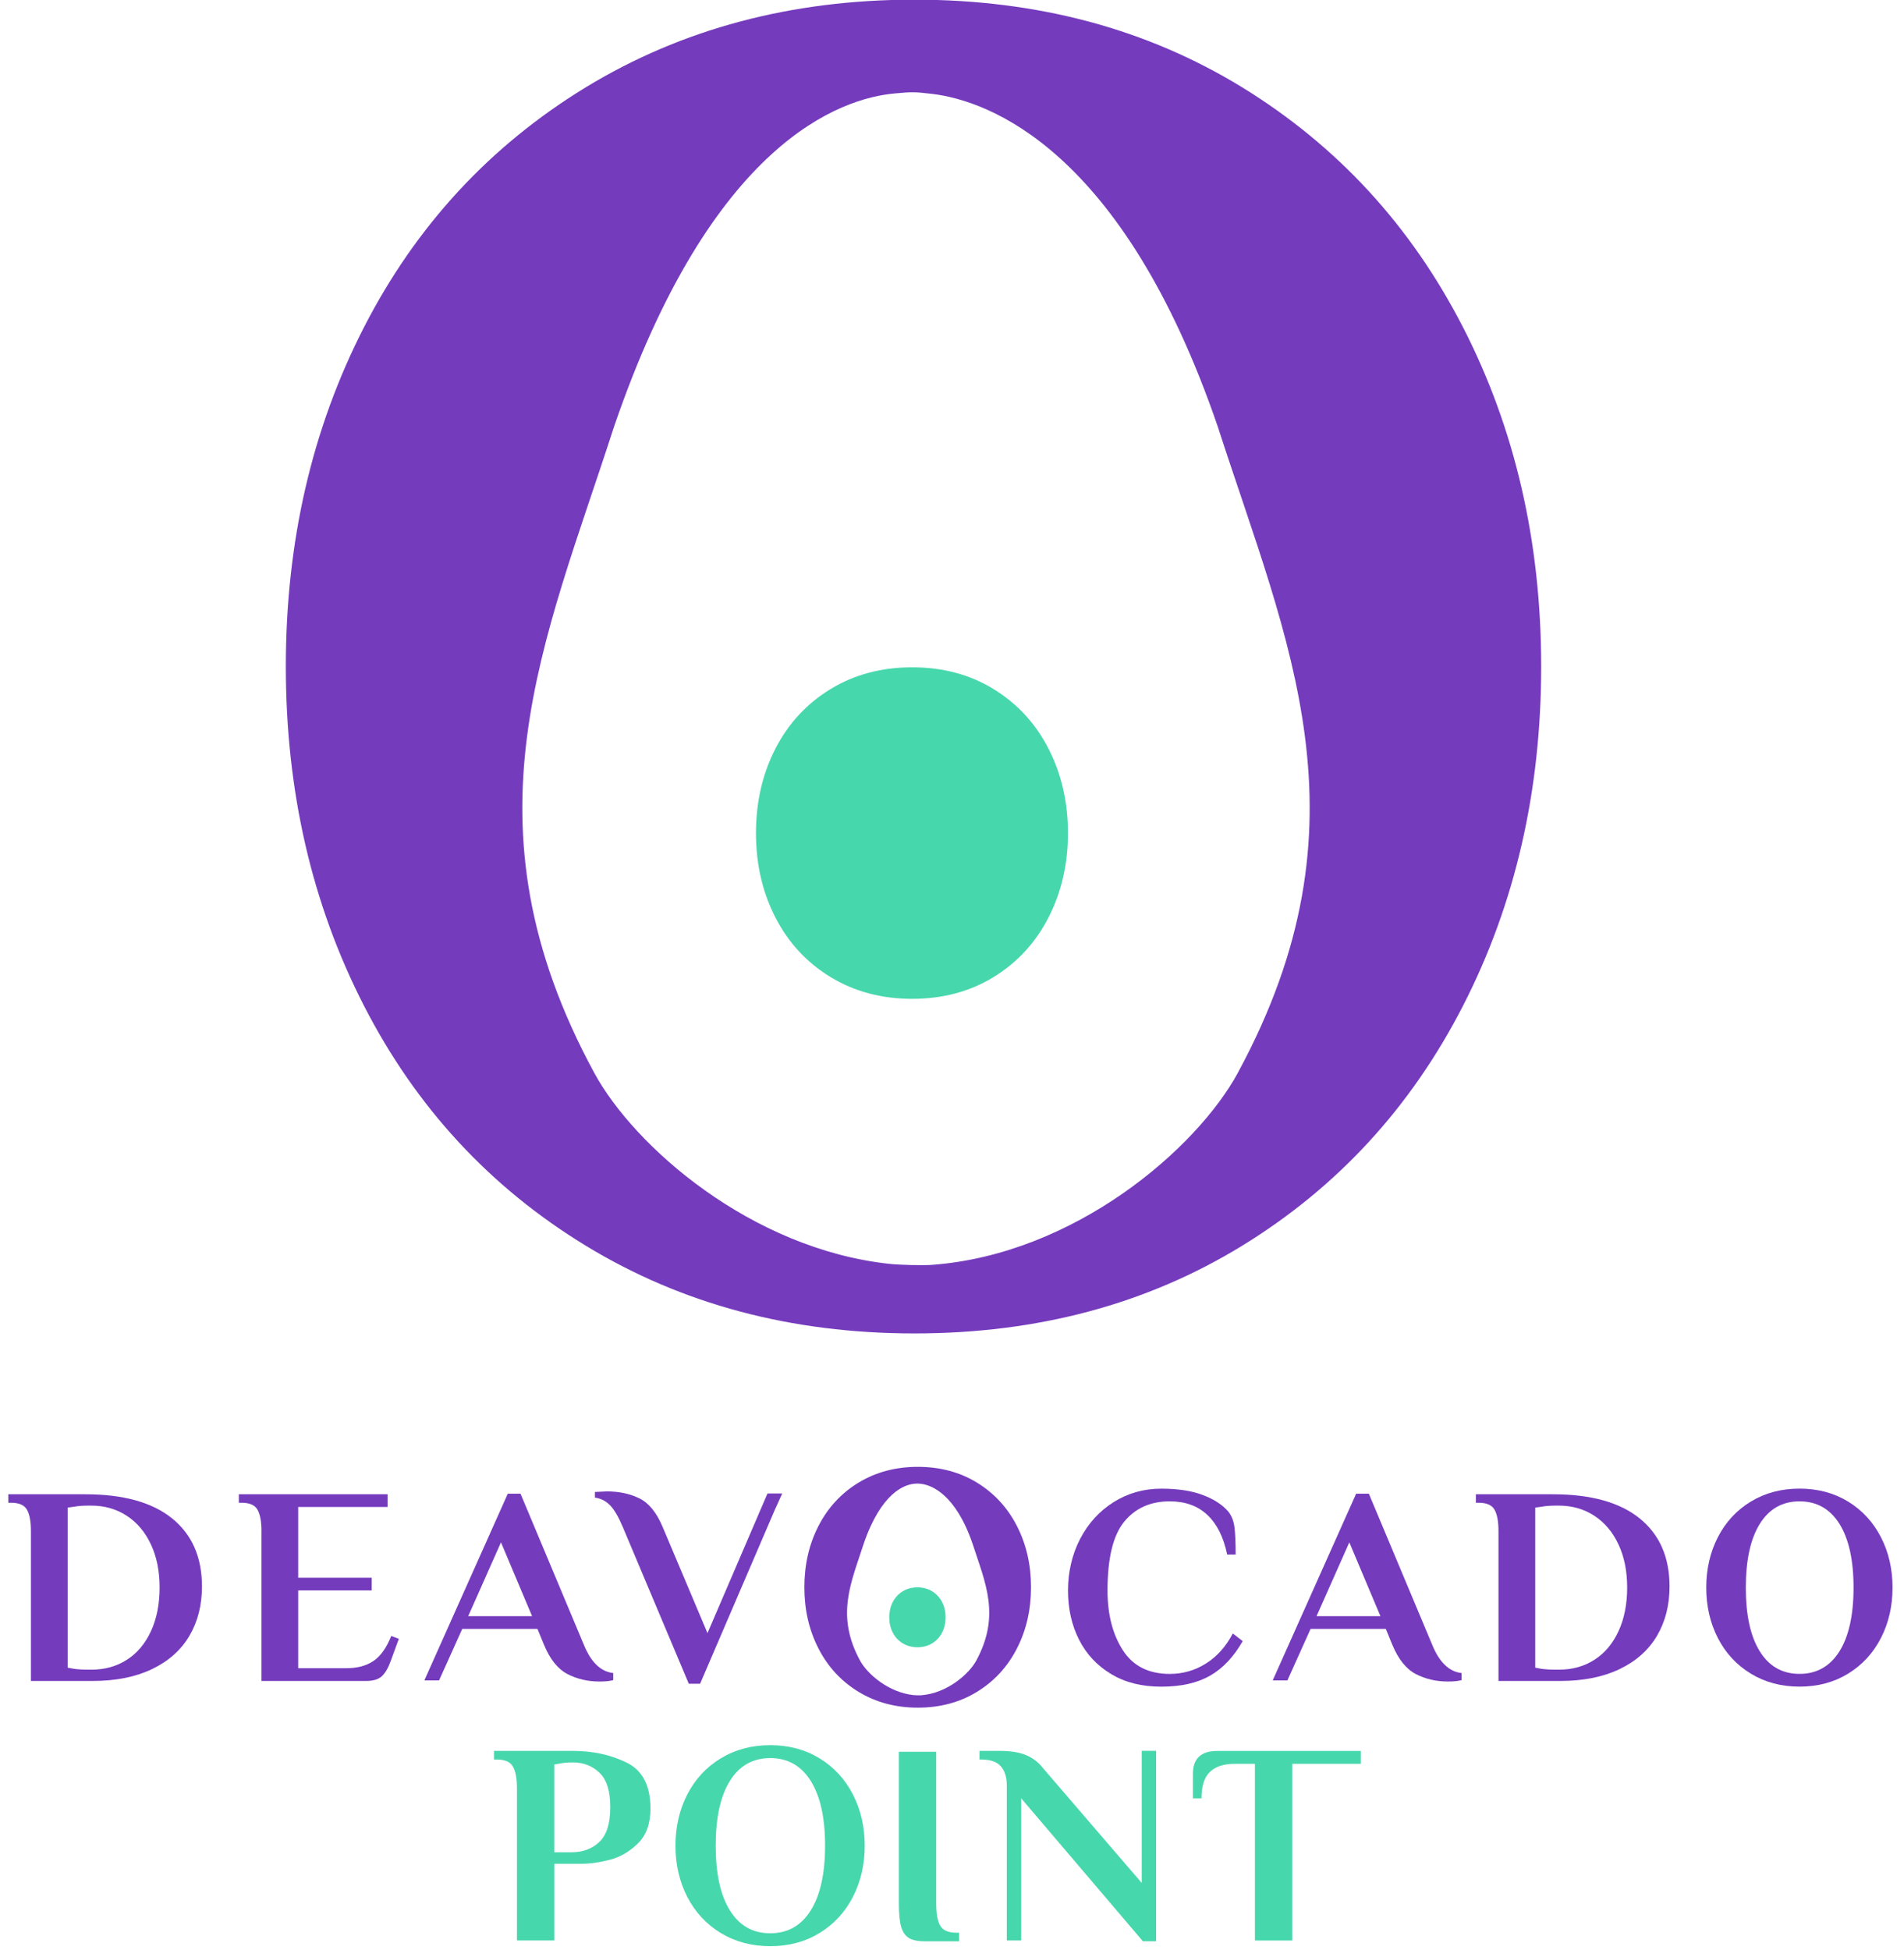 <?xml version="1.0" encoding="UTF-8"?><svg id="a" xmlns="http://www.w3.org/2000/svg" viewBox="0 0 500 512"><defs><style>.b{fill:#753bbd;}.c{fill:#47d7ac;}</style></defs><g><path class="b" d="M8.12,402c0-2.53-.35-4.39-1.04-5.61-.69-1.21-2.08-1.82-4.16-1.82h-.74v-2.23H22.38c10,0,17.61,2.12,22.83,6.35,5.22,4.23,7.83,10.19,7.83,17.86,0,4.9-1.1,9.22-3.3,12.96-2.2,3.74-5.47,6.65-9.8,8.73-4.33,2.08-9.54,3.12-15.63,3.12H8.12v-39.36Zm15.96,36.39c3.47,0,6.55-.87,9.25-2.6,2.7-1.73,4.8-4.23,6.31-7.5,1.51-3.27,2.27-7.08,2.27-11.44s-.76-8.08-2.27-11.32c-1.51-3.24-3.62-5.76-6.35-7.54-2.72-1.78-5.84-2.67-9.36-2.67h-.59c-1.63,0-2.95,.1-3.94,.3l-1.63,.22v42.03l1.63,.3c1.04,.15,2.35,.22,3.94,.22h.74Z"/><path class="b" d="M68.66,402c0-2.53-.35-4.39-1.04-5.61-.69-1.21-2.08-1.82-4.16-1.82h-.74v-2.23h39.06v3.34h-23.47v18.57h19.3v3.34h-19.3v20.42h12.7c2.82,0,5.17-.63,7.05-1.89,1.88-1.26,3.44-3.45,4.68-6.57l2,.74-2.15,5.87c-.64,1.78-1.41,3.1-2.3,3.94-.89,.84-2.28,1.26-4.16,1.26h-27.48v-39.36Z"/><path class="b" d="M149.01,439.54c-2.52-1.31-4.58-3.87-6.16-7.69l-1.71-4.16h-19.75l-6.09,13.52h-3.86l21.91-49.02h3.34l16.63,39.66c1.88,4.61,4.46,7.08,7.72,7.43v1.86c-.89,.25-2.08,.37-3.57,.37-3.12,0-5.94-.66-8.47-1.97Zm-26.06-15.19h16.78l-8.17-19.38-8.61,19.38Z"/><path class="b" d="M291.79,439.54c-3.69-2.2-6.5-5.21-8.43-9.02-1.93-3.81-2.9-8.12-2.9-12.92s1.07-9.47,3.19-13.55c2.13-4.08,5.06-7.3,8.8-9.65,3.74-2.35,7.91-3.53,12.51-3.53,4.36,0,7.99,.56,10.92,1.67,2.92,1.11,5.15,2.56,6.68,4.34,.89,1.14,1.44,2.55,1.63,4.23,.2,1.68,.3,4.04,.3,7.06h-2.23c-.94-4.55-2.67-8.02-5.2-10.4-2.52-2.38-5.82-3.57-9.88-3.57-5.05,0-9.04,1.78-11.96,5.35-2.92,3.57-4.38,9.58-4.38,18.05,0,6.29,1.34,11.51,4.01,15.67,2.67,4.16,6.78,6.24,12.33,6.24,3.46,0,6.65-.92,9.54-2.75,2.9-1.83,5.23-4.46,7.02-7.87l2.6,2.01c-2.38,4.16-5.25,7.19-8.61,9.1-3.37,1.91-7.62,2.86-12.77,2.86s-9.49-1.1-13.18-3.31Z"/><path class="b" d="M371.79,439.54c-2.52-1.31-4.58-3.87-6.16-7.69l-1.71-4.16h-19.75l-6.09,13.52h-3.86l21.91-49.02h3.34l16.63,39.66c1.88,4.61,4.46,7.08,7.72,7.43v1.86c-.89,.25-2.08,.37-3.57,.37-3.12,0-5.94-.66-8.47-1.97Zm-26.06-15.19h16.78l-8.17-19.38-8.61,19.38Z"/><path class="b" d="M393.51,402c0-2.53-.35-4.39-1.04-5.61-.69-1.21-2.08-1.82-4.16-1.82h-.74v-2.23h20.2c10,0,17.61,2.12,22.83,6.35,5.22,4.23,7.83,10.19,7.83,17.86,0,4.9-1.1,9.22-3.3,12.96-2.2,3.74-5.47,6.65-9.8,8.73-4.33,2.08-9.54,3.12-15.63,3.12h-16.19v-39.36Zm15.96,36.39c3.47,0,6.55-.87,9.25-2.6,2.7-1.73,4.8-4.23,6.31-7.5,1.51-3.27,2.27-7.08,2.27-11.44s-.76-8.08-2.27-11.32c-1.51-3.24-3.62-5.76-6.35-7.54-2.72-1.78-5.84-2.67-9.36-2.67h-.59c-1.63,0-2.95,.1-3.94,.3l-1.63,.22v42.03l1.63,.3c1.04,.15,2.35,.22,3.94,.22h.74Z"/><path class="b" d="M459.76,439.43c-3.74-2.28-6.62-5.4-8.65-9.36-2.03-3.96-3.04-8.37-3.04-13.22s1.01-9.26,3.04-13.22c2.03-3.96,4.91-7.08,8.65-9.36,3.74-2.28,8.01-3.41,12.81-3.41s9.06,1.14,12.77,3.41c3.71,2.28,6.58,5.4,8.61,9.36,2.03,3.96,3.04,8.37,3.04,13.22s-1.01,9.26-3.04,13.22c-2.03,3.96-4.9,7.08-8.61,9.36-3.71,2.28-7.97,3.42-12.77,3.42s-9.07-1.14-12.81-3.42Zm23.28-5.83c2.47-3.94,3.71-9.52,3.71-16.75s-1.24-12.81-3.71-16.75c-2.48-3.94-5.97-5.9-10.47-5.9s-7.98,1.97-10.43,5.9c-2.45,3.94-3.68,9.52-3.68,16.75s1.22,12.81,3.68,16.75c2.45,3.94,5.93,5.9,10.43,5.9s7.99-1.97,10.47-5.9Z"/><path class="b" d="M201.49,392.34h-.03l-1.76,4.09-13.91,32.37-11.73-27.77c-1.59-3.81-3.61-6.34-6.09-7.58-2.48-1.24-5.35-1.86-8.62-1.86l-3.12,.15v1.48c1.53,.2,2.86,.87,3.97,2.01,1.11,1.14,2.24,3.07,3.38,5.79l17.3,41.07h2.97l12.39-28.84,7.16-16.66c.7-1.57,1.37-3.05,2.02-4.46h-3.86c-.03,.07-.06,.13-.08,.2Z"/><g><path class="c" d="M237.06,431.48c-1.13-.69-2-1.63-2.62-2.83-.61-1.2-.92-2.53-.92-4s.31-2.8,.92-4c.61-1.2,1.49-2.14,2.62-2.83,1.13-.69,2.42-1.03,3.87-1.03s2.74,.34,3.86,1.03c1.12,.69,1.99,1.63,2.61,2.83,.61,1.2,.92,2.53,.92,4s-.31,2.8-.92,4c-.61,1.2-1.48,2.14-2.61,2.83-1.12,.69-2.41,1.03-3.86,1.03s-2.74-.35-3.87-1.03Z"/><path class="b" d="M267.05,400.67c-2.47-4.82-5.96-8.61-10.48-11.38-4.52-2.77-9.7-4.15-15.54-4.15s-11.04,1.39-15.58,4.15c-4.55,2.77-8.05,6.57-10.52,11.38-2.47,4.82-3.7,10.18-3.7,16.08s1.23,11.26,3.7,16.08c2.47,4.82,5.98,8.61,10.52,11.38,4.55,2.77,9.74,4.16,15.58,4.16s11.02-1.39,15.54-4.16c4.52-2.77,8.01-6.56,10.48-11.38,2.47-4.82,3.7-10.18,3.7-16.08s-1.23-11.26-3.7-16.08Zm-10.67,35.33c-1.95,3.6-7.74,8.63-14.54,9.12-.36,.03-1.44,0-1.98-.05-6.56-.71-12.11-5.56-14.01-9.06-6.44-11.88-2.37-20.36,.94-30.62,4.63-13.54,10.77-15.58,13.32-15.81,.75-.07,.89-.09,1.78,.02,2.67,.33,9.03,2.62,13.53,15.78,3.32,10.26,7.39,18.74,.96,30.62Z"/></g></g><g><path class="c" d="M218.1,256.54c-6.26-3.81-11.09-9.04-14.49-15.67-3.4-6.63-5.09-14.01-5.09-22.13s1.69-15.5,5.09-22.14c3.4-6.63,8.23-11.85,14.49-15.67,6.25-3.82,13.41-5.72,21.45-5.72s15.17,1.91,21.38,5.72c6.22,3.82,11.03,9.04,14.43,15.67,3.39,6.63,5.09,14.01,5.09,22.14s-1.7,15.5-5.09,22.13c-3.4,6.63-8.21,11.86-14.43,15.67-6.21,3.81-13.35,5.72-21.38,5.72s-15.2-1.91-21.45-5.72Z"/><path class="b" d="M384.21,85.96c-13.68-26.67-33.01-47.68-58.02-63.04C301.17,7.59,272.48-.09,240.14-.09s-61.11,7.68-86.29,23c-25.18,15.36-44.6,36.37-58.28,63.04-13.68,26.69-20.51,56.37-20.51,89.05s6.83,62.38,20.51,89.05c13.68,26.69,33.1,47.7,58.28,63.04,25.18,15.34,53.94,23.02,86.29,23.02s61.03-7.68,86.05-23.02c25.01-15.34,44.34-36.35,58.02-63.04,13.68-26.67,20.51-56.37,20.51-89.05s-6.83-62.37-20.51-89.05Zm-59.1,195.65c-10.79,19.94-42.88,47.78-80.55,50.51-1.97,.14-7.99,.05-10.95-.27-36.36-3.92-67.05-30.79-77.57-50.18-35.65-65.77-13.15-112.76,5.19-169.58,25.63-74.96,59.63-86.29,73.77-87.56,4.17-.37,4.94-.47,9.85,.13,14.8,1.81,49.98,14.51,74.95,87.38,18.37,56.81,40.91,103.78,5.3,169.57Z"/></g><g><path class="c" d="M135.75,469.52c0-2.56-.35-4.46-1.06-5.69-.7-1.23-2.11-1.85-4.22-1.85h-.75v-2.26h20.74c5.18,0,9.87,1.02,14.06,3.05,4.2,2.04,6.3,6.07,6.3,12.1,0,3.92-1.09,6.96-3.28,9.13-2.19,2.16-4.64,3.59-7.35,4.3-2.71,.7-5.2,1.06-7.47,1.06h-7.16v20.13h-9.8v-39.97Zm14.33,16.82c2.97,0,5.4-.9,7.31-2.71,1.91-1.81,2.87-4.85,2.87-9.12s-.94-7.24-2.83-9.05c-1.88-1.81-4.21-2.71-6.98-2.71-1.46,0-2.59,.1-3.39,.3l-1.51,.23v23.07h4.52Z"/><path class="c" d="M189.26,507.53c-3.8-2.31-6.72-5.48-8.79-9.5-2.06-4.02-3.09-8.49-3.09-13.42s1.03-9.4,3.09-13.42c2.06-4.02,4.99-7.19,8.79-9.5,3.8-2.31,8.13-3.47,13.01-3.47s9.2,1.16,12.97,3.47c3.77,2.31,6.69,5.48,8.75,9.5,2.06,4.02,3.09,8.5,3.09,13.42s-1.03,9.4-3.09,13.42c-2.06,4.02-4.98,7.19-8.75,9.5-3.77,2.31-8.09,3.47-12.97,3.47s-9.21-1.16-13.01-3.47Zm23.64-5.92c2.51-4,3.77-9.66,3.77-17s-1.26-13.01-3.77-17.01c-2.51-4-6.06-5.99-10.63-5.99s-8.11,2-10.59,5.99c-2.49,4-3.73,9.67-3.73,17.01s1.24,13.01,3.73,17c2.49,4,6.02,6,10.59,6s8.12-2,10.63-6Z"/><path class="c" d="M238.69,508.85c-.96-.58-1.63-1.56-2.04-2.94-.4-1.38-.6-3.38-.6-5.99v-39.97h9.8v39.97c0,2.56,.35,4.46,1.05,5.69,.7,1.23,2.11,1.85,4.22,1.85h.75v2.26h-9.05c-1.81,0-3.19-.29-4.15-.87Z"/><path class="c" d="M268.16,472.16v37.33h-3.77v-40.72c0-2.11-.52-3.77-1.55-4.98-1.03-1.21-2.78-1.81-5.24-1.81h-.38v-2.26h5.28c2.82,0,5.12,.36,6.9,1.09,1.78,.73,3.28,1.87,4.49,3.43l25.94,30.16v-34.69h3.77v50h-3.47l-31.97-37.55Z"/><path class="c" d="M329.54,463.12h-5.35c-2.82,0-4.97,.7-6.45,2.11-1.48,1.41-2.22,3.72-2.22,6.94h-2.26v-6.41c0-4.02,2.14-6.03,6.41-6.03h37.68v3.39h-18v46.38h-9.8v-46.38Z"/></g></svg>